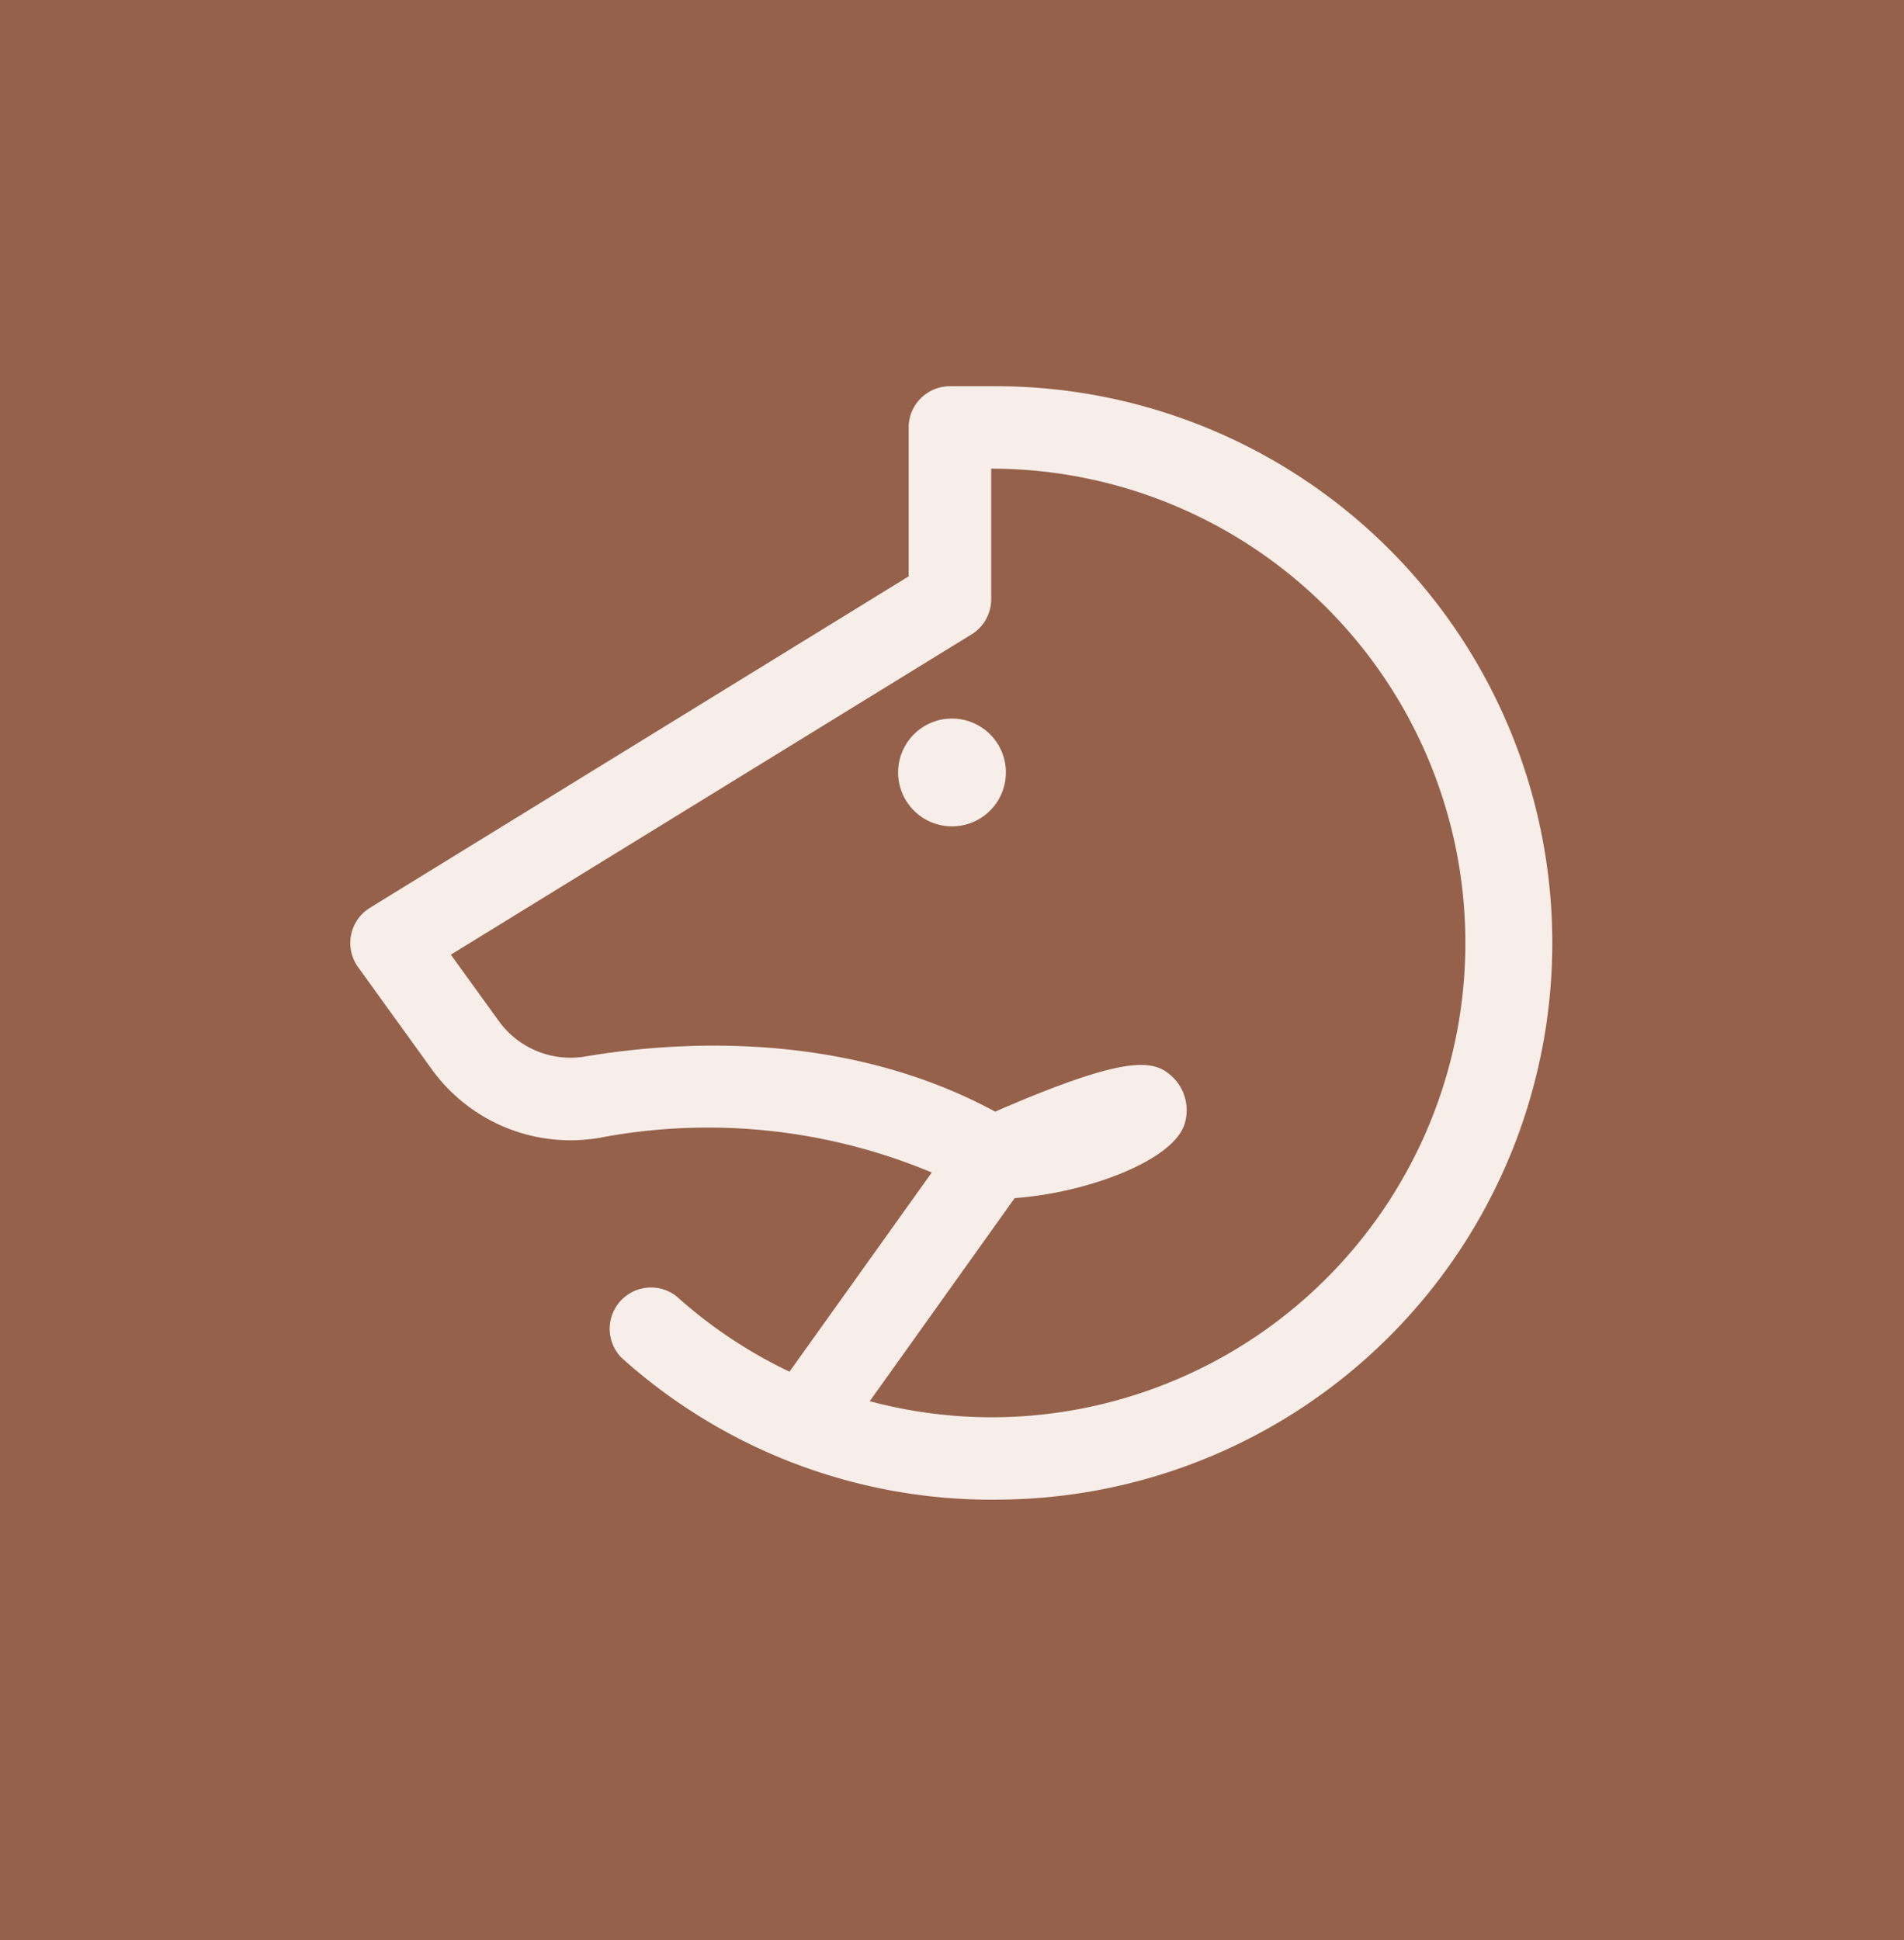 <svg xmlns="http://www.w3.org/2000/svg" width="53" height="54" viewBox="0 0 53 54">
  <g id="Group_236" data-name="Group 236" transform="translate(-548 -5115)">
    <rect id="Rectangle_70" data-name="Rectangle 70" width="53" height="54" transform="translate(548 5115)" fill="#96614a"/>
    <g id="Group_235" data-name="Group 235" transform="translate(556 5121.737)">
      <path id="Path_11594" data-name="Path 11594" d="M27.612,56.491a15.139,15.139,0,0,1-10.14-3.883.9.9,0,0,1,1.2-1.335,13.417,13.417,0,0,0,3.387,2.22l4.262-5.966a16.4,16.4,0,0,0-9.7-1.1,4.516,4.516,0,0,1-4.391-1.8L10.169,41.77a.9.9,0,0,1,.257-1.288l15.117-9.3V26.9a.9.9,0,0,1,.9-.9h1.2a15.245,15.245,0,0,1,.308,30.488C27.834,56.49,27.723,56.491,27.612,56.491ZM23.8,54.144a13.412,13.412,0,0,0,4.112.55,13.452,13.452,0,0,0-.271-26.9h-.3V31.68a.9.9,0,0,1-.427.764L12.189,41.5l1.5,2.075a2.711,2.711,0,0,0,2.636,1.078C18.8,44.236,23.5,43.9,27.69,46.219c4.039-1.771,4.448-1.378,4.81-1.029a1.034,1.034,0,0,1,.221,1.062c-.346.858-2.578,1.732-4.612,1.854Z" transform="translate(-8 -21.737)" fill="#f7eeea" stroke="#f7eeea" stroke-linecap="round" stroke-width="0.5"/>
      <circle id="Ellipse_6" data-name="Ellipse 6" cx="1.5" cy="1.5" r="1.5" transform="translate(17 13.263)" fill="#f7eeea"/>
    </g>
  </g>
</svg>
